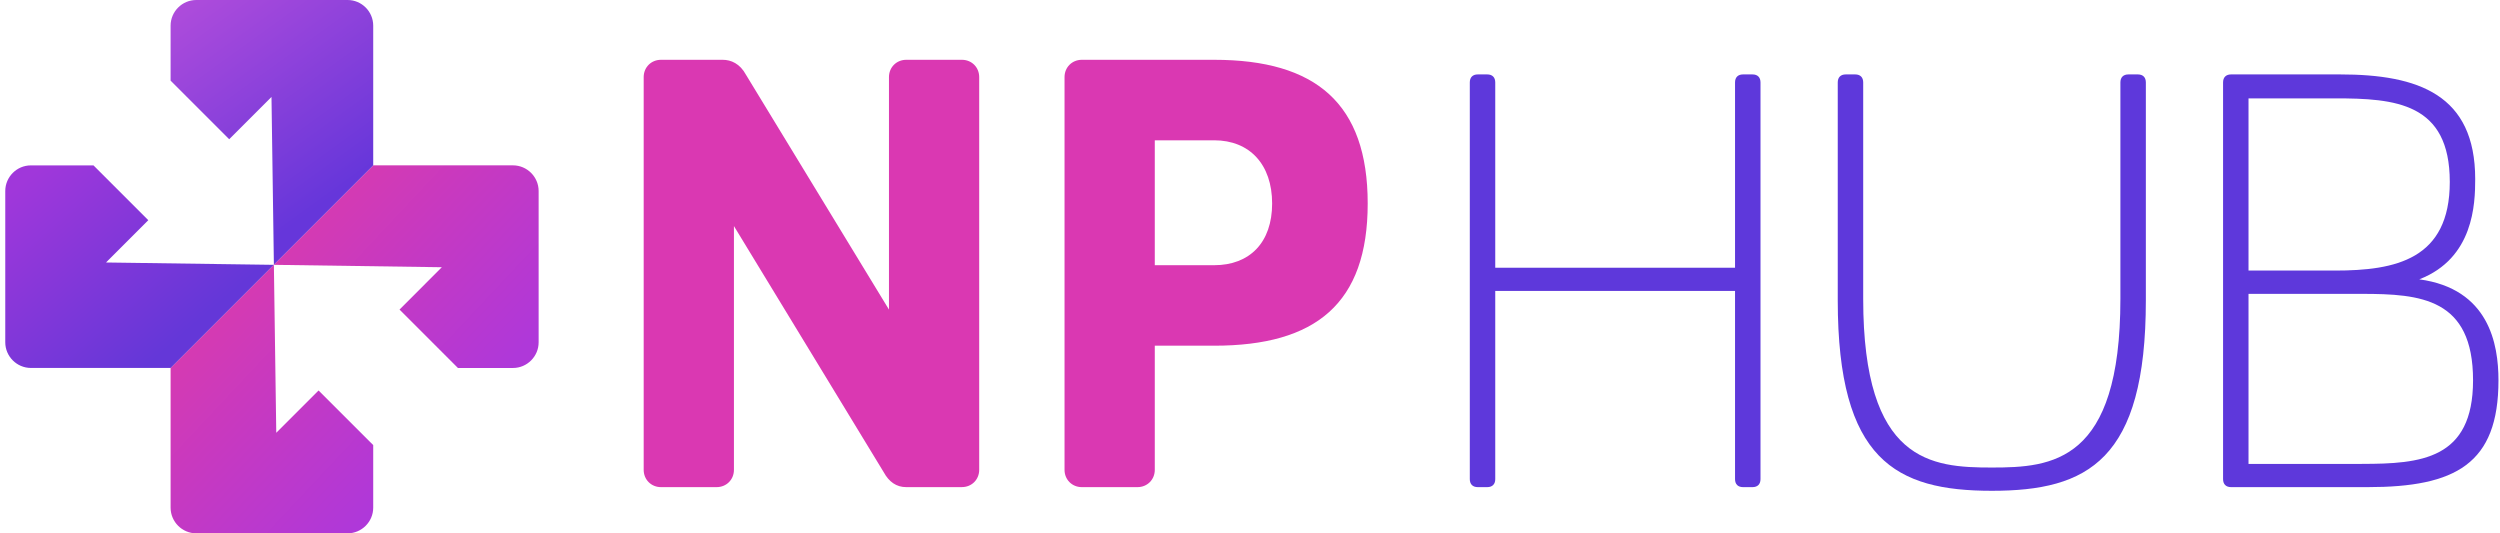 <svg width="150" height="32" viewBox="0 0 150 32" fill="none" xmlns="http://www.w3.org/2000/svg">
<path d="M30.779 9.921H22.393L10.236 22.077V30.461C10.236 31.306 10.928 32 11.776 32H20.854C21.699 32 22.393 31.308 22.393 30.461V26.705L19.114 23.429L16.576 25.967L16.433 15.89L26.509 16.034L23.971 18.575L27.476 22.079H30.779C31.624 22.079 32.318 21.388 32.318 20.54V11.46C32.318 10.615 31.624 9.921 30.779 9.921Z" fill="url(#paint0_linear_10155_19422)"/>
<path d="M6.359 15.749L8.897 13.211L5.609 9.923H1.855C1.008 9.921 0.316 10.615 0.316 11.46V20.538C0.316 21.383 1.008 22.077 1.855 22.077H10.239L16.425 15.89L6.359 15.749Z" fill="url(#paint1_linear_10155_19422)"/>
<path d="M20.856 0H11.776C10.931 0 10.236 0.692 10.236 1.539V4.84L13.751 8.354L16.289 5.816L16.433 15.881L22.393 9.921V1.539C22.393 0.692 21.701 0 20.856 0Z" fill="url(#paint2_linear_10155_19422)"/>
<path d="M54.373 29.228C53.786 29.228 53.335 28.912 53.019 28.325L44.036 13.564V28.191C44.036 28.778 43.585 29.228 42.998 29.228H39.659C39.072 29.228 38.621 28.778 38.621 28.191V4.625C38.621 4.038 39.072 3.588 39.659 3.588H43.361C43.858 3.588 44.399 3.814 44.762 4.492L53.338 18.575V4.625C53.338 4.038 53.788 3.588 54.376 3.588H57.715C58.302 3.588 58.752 4.038 58.752 4.625V28.188C58.752 28.775 58.302 29.226 57.715 29.226H54.373V29.228Z" fill="#DA38B2"/>
<path d="M72.853 3.588C78.947 3.588 82.062 6.206 82.062 12.21C82.062 18.214 78.947 20.742 72.853 20.742H69.287V28.191C69.287 28.778 68.836 29.228 68.249 29.228H64.91C64.323 29.228 63.872 28.778 63.872 28.191V4.625C63.872 4.038 64.323 3.588 64.91 3.588H72.853ZM72.853 15.912C74.974 15.912 76.328 14.558 76.328 12.21C76.328 9.862 74.974 8.418 72.853 8.418H69.287V15.912H72.853Z" fill="#DA38B2"/>
<path d="M105.63 28.748C105.63 29.053 105.454 29.228 105.15 29.228H104.582C104.278 29.228 104.102 29.053 104.102 28.748V17.457H89.715V28.748C89.715 29.053 89.539 29.228 89.235 29.228H88.667C88.363 29.228 88.188 29.053 88.188 28.748V4.945C88.188 4.64 88.363 4.465 88.667 4.465H89.235C89.539 4.465 89.715 4.64 89.715 4.945V16.064H104.102V4.945C104.102 4.64 104.278 4.465 104.582 4.465H105.15C105.454 4.465 105.63 4.64 105.63 4.945V28.748Z" fill="#5E38DB"/>
<path d="M110.265 18.024V4.945C110.265 4.64 110.44 4.465 110.744 4.465H111.312C111.616 4.465 111.792 4.64 111.792 4.945V17.936C111.792 27.747 115.891 28.052 119.508 28.052C123.127 28.052 127.224 27.747 127.224 17.936V4.945C127.224 4.64 127.4 4.465 127.704 4.465H128.272C128.576 4.465 128.751 4.64 128.751 4.945V18.024C128.751 27.616 125.264 29.448 119.508 29.448C113.753 29.445 110.265 27.616 110.265 18.024Z" fill="#5E38DB"/>
<path d="M140.404 4.465C145.112 4.465 148.512 5.685 148.512 10.744C148.512 12.227 148.424 15.496 145.156 16.76C149.34 17.328 149.908 20.64 149.908 22.82C149.908 27.833 147.336 29.228 142.06 29.228H133.864C133.56 29.228 133.384 29.053 133.384 28.748V4.945C133.384 4.64 133.56 4.465 133.864 4.465H140.404ZM134.911 5.902V16.234H140.099C143.719 16.234 146.987 15.581 146.987 10.914C146.987 6.162 143.716 5.902 140.099 5.902H134.911ZM141.712 27.833C145.243 27.833 148.383 27.572 148.383 22.82C148.383 17.893 145.243 17.632 141.712 17.632H134.911V27.835H141.712V27.833Z" fill="#5E38DB"/>
<defs>
<linearGradient id="paint0_linear_10155_19422" x1="30.985" y1="21.335" x2="20.317" y2="11.334" gradientUnits="userSpaceOnUse">
<stop stop-color="#AF38D9"/>
<stop offset="1" stop-color="#D53AB2"/>
</linearGradient>
<linearGradient id="paint1_linear_10155_19422" x1="1.649" y1="10.668" x2="10.317" y2="20.668" gradientUnits="userSpaceOnUse">
<stop stop-color="#A037DA"/>
<stop offset="1" stop-color="#6437D8"/>
</linearGradient>
<linearGradient id="paint2_linear_10155_19422" x1="19.651" y1="12.001" x2="10.983" y2="-1.78701e-07" gradientUnits="userSpaceOnUse">
<stop stop-color="#6636DA"/>
<stop offset="1" stop-color="#AF4CDB"/>
</linearGradient>
</defs>
</svg>
